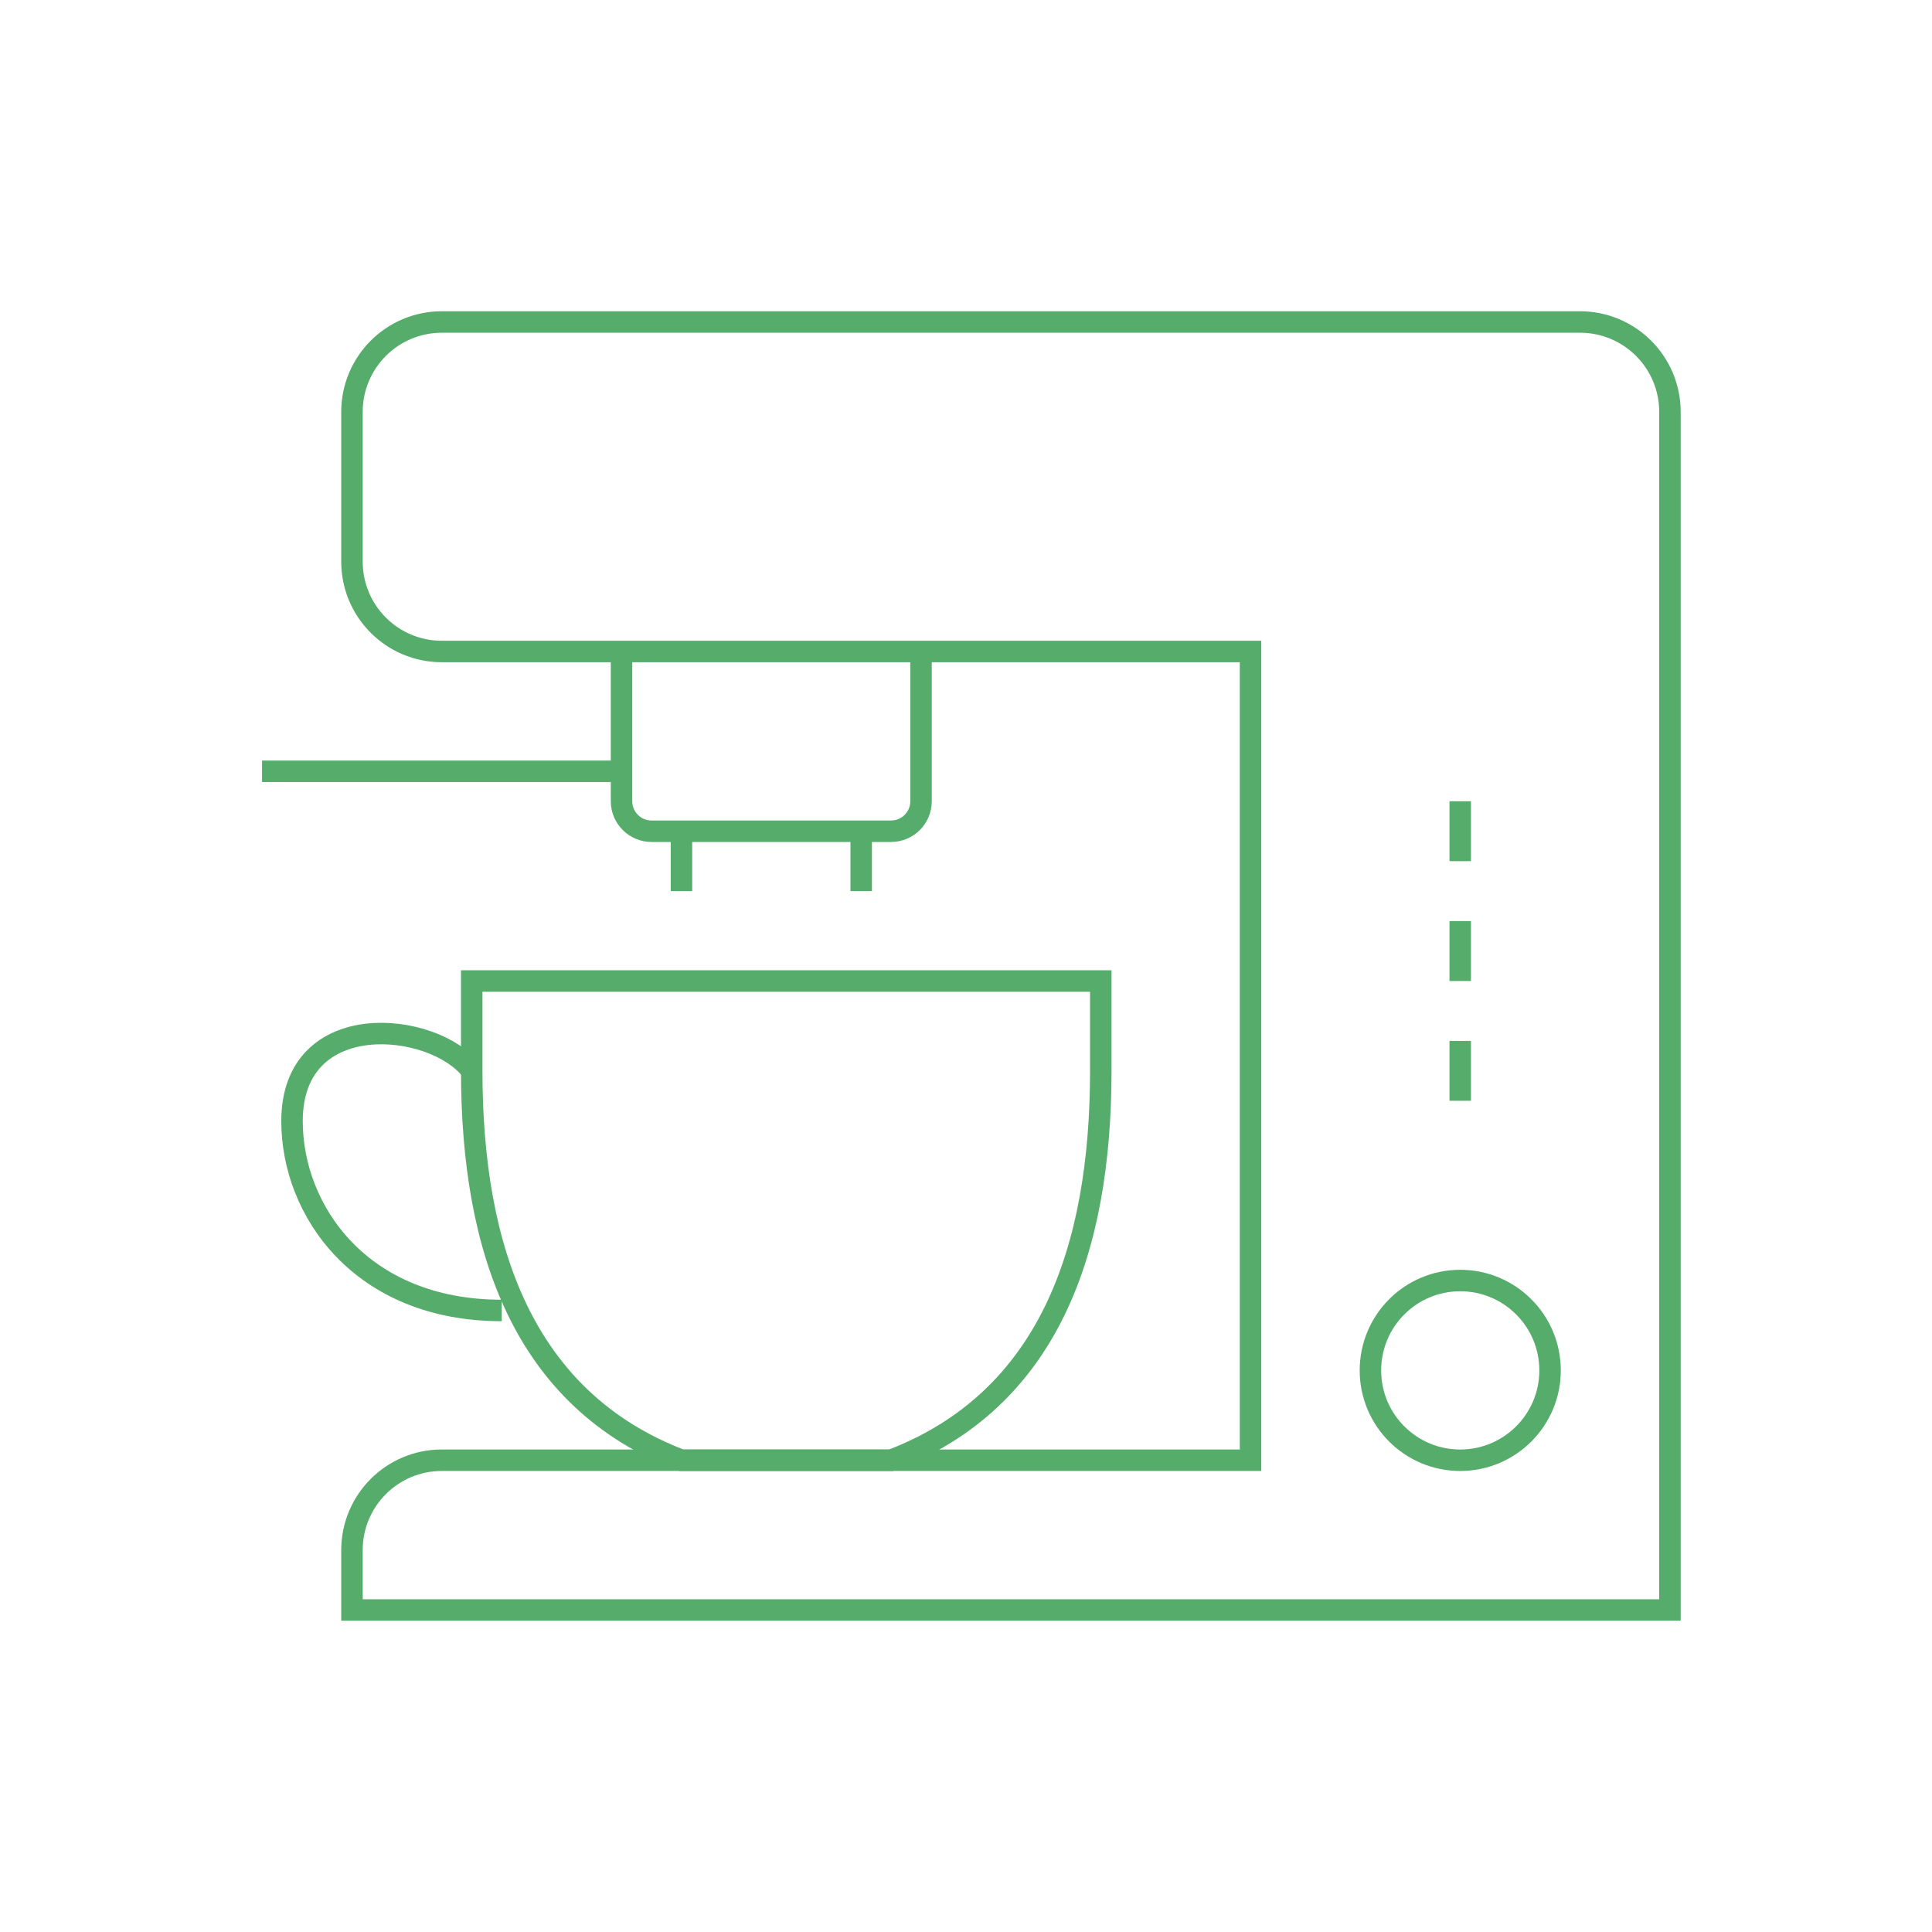 <?xml version="1.0" encoding="utf-8"?>
<!-- Generator: Adobe Illustrator 16.0.0, SVG Export Plug-In . SVG Version: 6.00 Build 0)  -->
<!DOCTYPE svg PUBLIC "-//W3C//DTD SVG 1.1//EN" "http://www.w3.org/Graphics/SVG/1.1/DTD/svg11.dtd">
<svg version="1.1" id="Calque_1" xmlns="http://www.w3.org/2000/svg" xmlns:xlink="http://www.w3.org/1999/xlink" x="0px" y="0px"
	 width="90px" height="90px" viewBox="0 0 90 90" enable-background="new 0 0 90 90" xml:space="preserve">
<g>
	<path fill="none" stroke="#56AC6A" stroke-miterlimit="10" d="M37.325,45.699h13.954v4.183c0,8.335-2.422,15.335-9.77,18.142
		h-4.185h-5.58c-7.347-2.807-9.769-9.807-9.769-18.142v-4.183H37.325z"/>
	<path fill="none" stroke="#56AC6A" stroke-miterlimit="10" d="M21.977,49.882c-1.745-2.308-8.374-3.011-8.374,2.343
		c0,4.169,3.2,8.822,9.77,8.822"/>
	<path fill="none" stroke="#56AC6A" stroke-miterlimit="10" d="M16.396,19.186v6.977c0,2.312,1.873,4.186,4.183,4.186h37.676v37.674
		H20.579c-2.31,0-4.183,1.876-4.183,4.185V75h61.396v-6.979V19.186c0-2.312-1.875-4.186-4.189-4.186H20.579
		C18.27,15,16.396,16.875,16.396,19.186z"/>
	<path fill="none" stroke="#56AC6A" stroke-miterlimit="10" d="M42.905,30.349v6.977c0,0.77-0.622,1.396-1.396,1.396H30.349
		c-0.769,0-1.396-0.626-1.396-1.396v-6.977"/>
	<line fill="none" stroke="#56AC6A" stroke-miterlimit="10" x1="40.118" y1="38.722" x2="40.118" y2="41.512"/>
	<line fill="none" stroke="#56AC6A" stroke-miterlimit="10" x1="31.745" y1="38.722" x2="31.745" y2="41.512"/>
	<path fill="none" stroke="#56AC6A" stroke-miterlimit="10" d="M72.208,63.841c0,2.309-1.876,4.183-4.185,4.183
		c-2.313,0-4.183-1.874-4.183-4.183c0-2.315,1.869-4.189,4.183-4.189C70.332,59.651,72.208,61.525,72.208,63.841z"/>
	<line fill="none" stroke="#56AC6A" stroke-miterlimit="10" x1="68.023" y1="51.278" x2="68.023" y2="48.49"/>
	<line fill="none" stroke="#56AC6A" stroke-miterlimit="10" x1="68.023" y1="45.699" x2="68.023" y2="42.908"/>
	<line fill="none" stroke="#56AC6A" stroke-miterlimit="10" x1="68.023" y1="40.116" x2="68.023" y2="37.326"/>
	<line fill="none" stroke="#56AC6A" stroke-miterlimit="10" x1="28.953" y1="35.93" x2="12.207" y2="35.93"/>
</g>
</svg>
